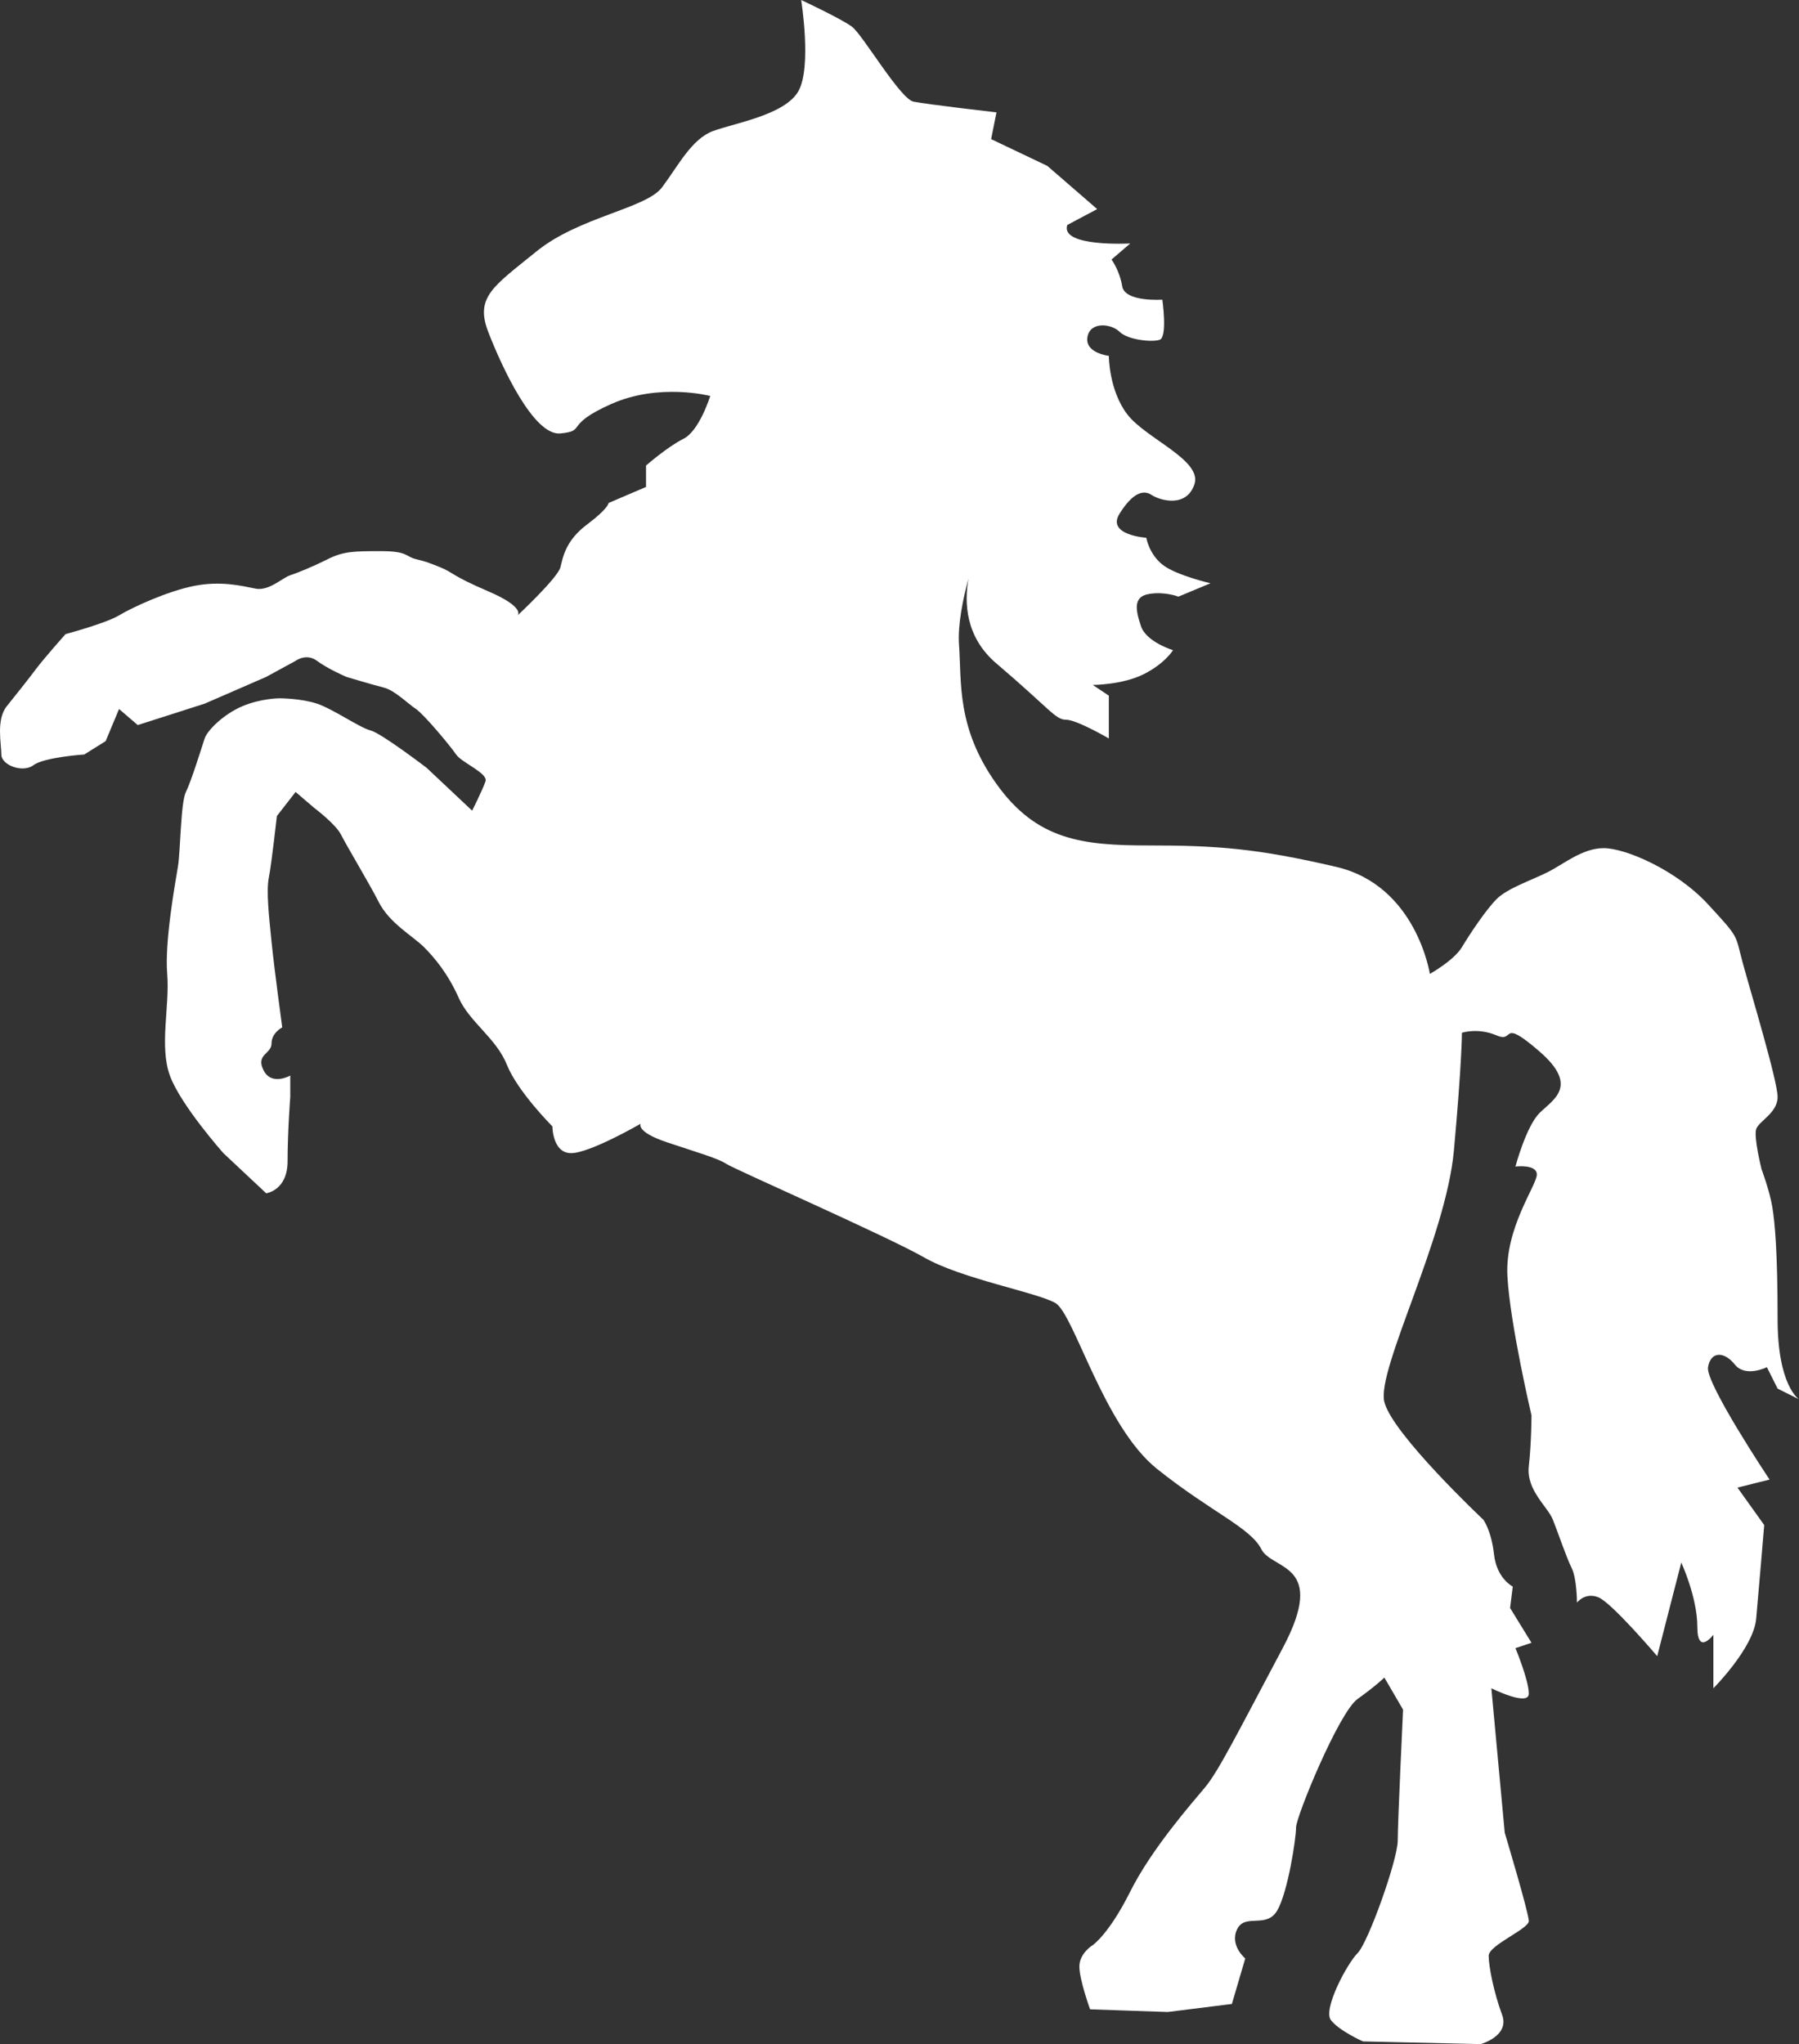<?xml version="1.0" encoding="utf-8"?>
<!-- Generator: Adobe Illustrator 15.1.0, SVG Export Plug-In . SVG Version: 6.00 Build 0)  -->
<!DOCTYPE svg PUBLIC "-//W3C//DTD SVG 1.1//EN" "http://www.w3.org/Graphics/SVG/1.1/DTD/svg11.dtd">
<svg version="1.1" id="Ebene_1" xmlns="http://www.w3.org/2000/svg" xmlns:xlink="http://www.w3.org/1999/xlink" x="0px" y="0px"
	 width="615.624px" height="699.384px" viewBox="0 0 615.624 699.384" enable-background="new 0 0 615.624 699.384"
	 xml:space="preserve">
<rect x="0" y="0" width="615.624" height="699.384" fill="#333333" stroke="none"/>
<path fill="#FFFFFF" d="M593.654,466.866c3.662,4.577,10.985,0.916,10.985,0.916l3.661,7.323l7.323,3.661
	c0,0-7.323-4.579-7.323-27.463c0-22.885-0.915-32.955-1.83-38.447c-0.916-5.492-3.662-12.816-3.662-12.816
	s-2.746-10.985-1.831-13.731c0.916-2.746,7.323-5.493,7.323-10.985s-9.154-35.702-11.9-45.771
	c-2.746-10.07-0.919-8.239-11.904-20.139c-10.983-11.9-28.377-19.225-35.699-19.225c-7.323,0-13.731,5.494-19.224,8.24
	c-5.491,2.746-13.73,5.493-17.393,9.154c-3.661,3.662-9.154,11.9-11.9,16.477c-2.746,4.577-10.983,9.154-10.983,9.154
	s-4.581-30.209-32.043-36.617s-41.189-7.324-64.077-7.324c-22.889,0-38.45-1.83-52.183-21.053
	c-13.729-19.224-11.899-34.787-12.814-47.603c-0.492-6.883,1.393-15.857,3.241-22.71c-1.489,8.319-1.043,20.092,9.573,29.118
	c18.31,15.562,20.14,19.225,23.802,19.225c3.661,0,14.646,6.408,14.646,6.408v-14.649l-5.492-3.661c0,0,10.073,0,17.396-3.661
	c7.323-3.662,10.069-8.239,10.069-8.239s-9.154-2.746-10.985-8.239c-1.83-5.492-2.746-10.069,2.747-10.984
	c5.492-0.915,10.069,0.915,10.069,0.915l10.984-4.577c0,0-11.9-2.744-16.477-6.408c-4.577-3.663-5.493-9.156-5.493-9.156
	s-13.731-0.914-9.154-8.238c4.577-7.323,8.239-8.238,10.985-6.408c2.746,1.831,11.899,4.577,14.646-3.661
	c2.746-8.239-16.473-15.56-22.885-23.8c-6.411-8.241-6.411-20.141-6.411-20.141s-8.238-0.915-7.322-6.408
	c0.914-5.492,8.241-4.577,10.987-1.831c2.746,2.747,10.985,3.662,13.731,2.747c2.746-0.916,0.916-13.731,0.916-13.731
	s-12.816,0.915-13.731-4.577c-0.916-5.493-3.662-9.154-3.662-9.154l6.408-5.494c0,0-24.096,1.337-21.539-6.333l10.224-5.428
	l-17.065-14.786l-19.223-9.154l1.829-9.154c0,0-23.8-2.747-28.375-3.663c-4.578-0.915-17.394-22.885-21.056-25.631
	C287.902,6.408,274.167,0,274.167,0s3.662,22.883-0.915,31.123c-4.577,8.241-21.97,10.987-29.293,13.733
	c-7.323,2.746-11.9,11.9-17.392,19.224c-5.493,7.322-28.374,10.067-43.024,21.969c-14.649,11.902-21.061,15.564-16.481,27.463
	c4.581,11.9,15.566,35.703,24.72,34.787c9.154-0.915,0.915-2.748,17.392-10.071c16.477-7.323,33.87-2.746,33.87-2.746
	s-3.661,11.902-9.154,14.648s-12.816,9.154-12.816,9.154v7.323l-12.815,5.492c0,0,0,1.831-7.323,7.323
	c-7.324,5.493-8.239,10.987-9.154,14.649c-0.916,3.661-14.647,16.477-14.647,16.477s2.743-2.746-10.073-8.238
	c-12.815-5.493-11.9-6.408-16.476-8.239c-4.577-1.831-4.577-1.833-8.239-2.748s-2.746-2.746-11.9-2.746
	c-9.154,0-12.816-0.002-18.308,2.746s-10.069,4.579-12.815,5.494c-2.747,0.915-7.324,5.493-11.901,4.577
	c-4.577-0.915-11.897-2.746-21.054-0.915c-9.157,1.831-21.057,7.323-25.634,10.069c-4.577,2.746-18.308,6.408-18.308,6.408
	s-7.324,8.238-10.07,11.9c-2.746,3.661-6.407,8.237-10.069,12.815c-3.661,4.579-1.831,12.818-1.831,16.479
	c0,3.662,7.323,6.408,10.985,3.662c3.661-2.747,17.393-3.662,17.393-3.662l7.323-4.577l4.577-10.986l6.407,5.494l22.889-7.325
	l21.054-9.154l10.069-5.493c0,0,3.662-2.746,7.323,0c3.662,2.747,10.07,5.493,10.07,5.493s9.154,2.746,12.815,3.661
	c3.662,0.916,8.239,5.493,10.985,7.324c2.746,1.83,11.9,12.817,13.731,15.563c1.831,2.746,10.984,6.408,10.069,9.154
	s-4.577,10.069-4.577,10.069l-15.561-14.646c0,0-15.562-11.9-19.224-12.815c-3.661-0.916-12.815-7.325-18.308-9.156
	c-5.492-1.831-12.815-1.831-12.815-1.831s-6.408,0-12.816,2.746s-11.9,8.241-12.815,10.987c-0.916,2.746-4.58,14.646-6.412,18.308
	c-1.83,3.661-1.83,20.137-2.746,25.631c-0.915,5.494-4.577,25.633-3.661,36.617c0.915,10.985-2.747,24.717,0.915,34.787
	c3.662,10.068,18.311,26.546,18.311,26.546l14.647,13.733c0,0,7.323-0.918,7.323-10.986c0-10.07,0.916-21.971,0.916-21.971v-7.322
	c0,0-6.409,3.662-9.154-1.831c-2.747-5.492,2.745-5.492,2.745-9.153c0-3.663,3.662-5.492,3.662-5.492s-2.746-20.142-3.662-29.295
	C92,313.076,91.085,304.839,92,300.26s2.747-21.056,2.747-21.056l6.407-8.238l6.408,5.492c0,0,7.323,5.492,9.154,9.154
	c1.831,3.661,10.069,17.394,12.815,22.887c3.687,7.376,11.776,11.777,15.562,15.561c3.662,3.662,8.239,9.152,11.9,17.393
	c3.662,8.24,12.819,13.732,16.481,22.887c3.661,9.153,15.561,21.053,15.561,21.053s0,9.154,6.408,9.154
	c6.408,0,23.801-10.069,23.801-10.069s-1.831,2.746,9.153,6.408c10.986,3.661,17.393,5.492,20.139,7.323
	s54.927,24.718,67.743,32.041s38.447,11.899,44.854,15.561c6.408,3.662,16.48,42.108,34.789,56.756
	c18.308,14.648,32.039,20.142,35.7,27.464c3.662,7.323,22.885,4.579,7.322,33.871c-15.561,29.293-21.969,42.11-26.546,47.604
	c-4.577,5.492-18.305,21.054-25.631,35.7c-7.327,14.646-12.819,18.31-12.819,18.31s-4.576,2.746-4.576,7.323
	s3.66,14.646,3.66,14.646l26.551,0.916l21.97-2.746l4.577-15.562c0,0-5.492-4.579-2.746-10.071c2.746-5.493,10.068,0,13.729-6.408
	c3.662-6.407,6.408-24.716,6.408-28.378c0-3.661,14.647-39.362,21.054-43.939c6.408-4.577,9.154-7.323,9.154-7.323l6.408,10.985
	c0,0-1.831,38.447-1.831,44.855c0,6.407-10.069,34.786-13.731,38.448c-3.66,3.661-11.899,19.223-9.153,22.885
	c2.747,3.661,10.984,7.323,10.984,7.323l40.281,0.915c0,0,10.069-2.746,7.323-10.069s-4.577-16.477-4.577-20.139
	c0-3.661,13.731-9.155,13.731-11.902c0-2.746-8.239-30.208-8.239-30.208l-4.577-49.433c0,0,12.816,6.408,12.816,1.831
	s-4.577-15.562-4.577-15.562l5.493-1.83l-7.324-11.901l0.916-7.323c0,0-5.493-2.747-6.408-10.985
	c-0.916-8.238-3.662-11.9-3.662-11.9s-31.127-29.294-33.873-40.278s21.059-55.843,23.804-86.051
	c2.746-30.208,2.746-40.278,2.746-40.278s5.493-1.829,11.9,0.916c6.408,2.747,0.916-6.408,14.647,5.493
	c13.73,11.9,4.576,16.477,0,21.053c-4.577,4.577-8.239,18.309-8.239,18.309s7.323-0.913,7.323,2.748
	c0,3.662-10.985,18.308-10.069,34.785c0.915,16.478,8.239,47.603,8.239,47.603s0,9.152-0.916,17.392
	c-0.915,8.24,6.407,13.733,8.238,18.31c1.831,4.578,4.577,12.815,6.407,16.478c1.831,3.661,1.831,11.9,1.831,11.9
	s2.746-3.662,7.323-1.831s20.139,20.14,20.139,20.14l8.239-32.04c0,0,5.492,11.898,5.492,21.97c0,10.07,5.492,2.748,5.492,2.748
	v3.661v14.646c0,0,13.734-13.733,14.649-23.802c0.916-10.069,2.746-32.038,2.746-32.038l-9.153-12.816l10.984-2.746
	c0,0-21.973-32.956-21.059-38.448C585.412,462.29,589.994,462.29,593.654,466.866"/>
</svg>
